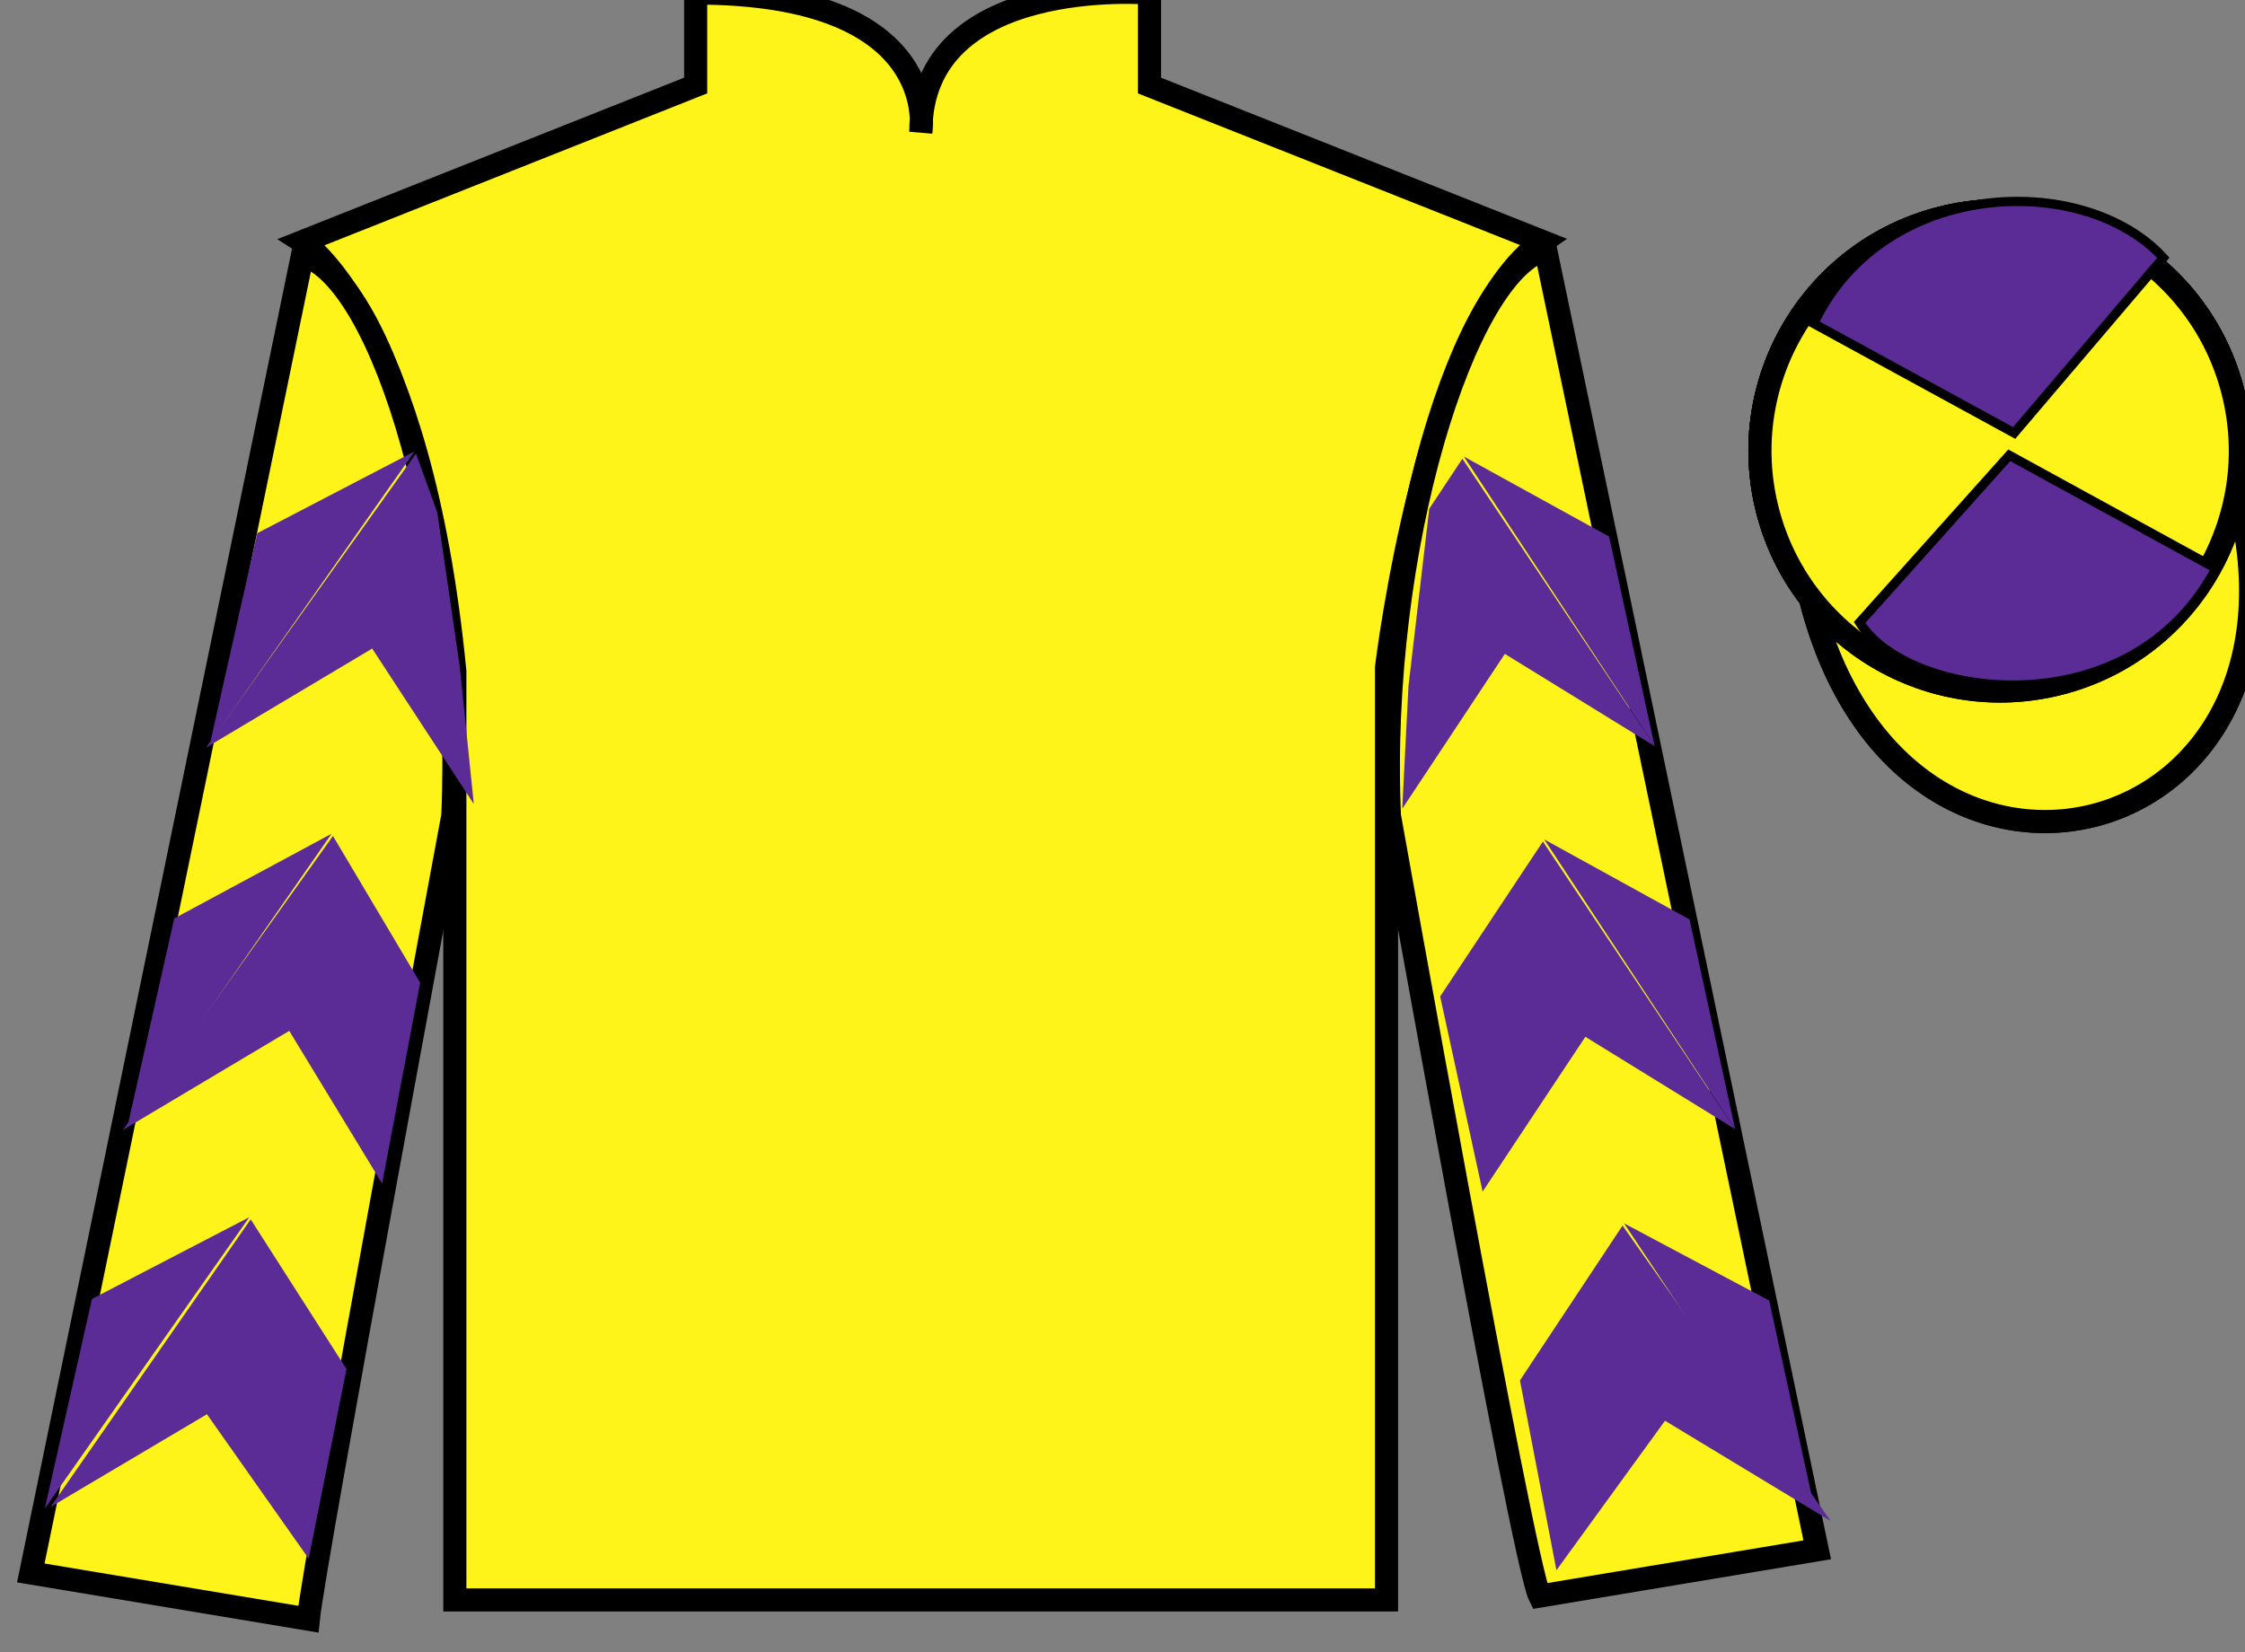 <?xml version="1.0" encoding="UTF-8"?>
<svg xmlns="http://www.w3.org/2000/svg" xmlns:xlink="http://www.w3.org/1999/xlink" width="97.08pt" height="71.45pt" viewBox="0 0 97.08 71.45" version="1.1">
<rect x="0" y="0" width="97.08" height="71.45" fill="#808080" stroke="none"/>
<g id="surface0">
<path style=" stroke:none;fill-rule:nonzero;fill:rgb(100%,95.41%,10.001%);fill-opacity:1;" d="M 13.082 10.449 C 13.082 10.449 18.168 13.699 19.668 29.031 C 19.668 29.031 19.668 44.031 19.668 69.199 L 59.957 69.199 L 59.957 28.867 C 59.957 28.867 61.75 13.867 66.707 10.449 L 49.707 3.699 L 49.707 -0.301 C 49.707 -0.301 39.82 -1.133 39.82 5.699 C 39.82 5.699 40.832 -0.301 30.082 -0.301 L 30.082 3.699 L 13.082 10.449 "/>
<path style="fill:none;stroke-width:10;stroke-linecap:butt;stroke-linejoin:miter;stroke:rgb(0%,0%,0%);stroke-opacity:1;stroke-miterlimit:4;" d="M 130.82 610.008 C 130.82 610.008 181.68 577.508 196.68 424.188 C 196.68 424.188 196.68 274.188 196.68 22.508 L 599.57 22.508 L 599.57 425.828 C 599.57 425.828 617.5 575.828 667.07 610.008 L 497.07 677.508 L 497.07 717.508 C 497.07 717.508 398.203 725.828 398.203 657.508 C 398.203 657.508 408.32 717.508 300.82 717.508 L 300.82 677.508 L 130.82 610.008 Z M 130.82 610.008 " transform="matrix(0.1,0,0,-0.1,0,71.45)"/>
<path style="fill-rule:nonzero;fill:rgb(100%,95.41%,10.001%);fill-opacity:1;stroke-width:10;stroke-linecap:butt;stroke-linejoin:miter;stroke:rgb(0%,0%,0%);stroke-opacity:1;stroke-miterlimit:4;" d="M 783.008 455.086 C 822.734 299.422 1006.68 347.039 967.891 499.031 " transform="matrix(0.1,0,0,-0.1,0,71.45)"/>
<path style=" stroke:none;fill-rule:nonzero;fill:rgb(100%,95.41%,10.001%);fill-opacity:1;" d="M 89.062 29.562 C 94.617 28.145 97.973 22.488 96.555 16.93 C 95.137 11.371 89.484 8.016 83.926 9.434 C 78.367 10.852 75.012 16.508 76.43 22.066 C 77.848 27.625 83.504 30.98 89.062 29.562 "/>
<path style="fill:none;stroke-width:10;stroke-linecap:butt;stroke-linejoin:miter;stroke:rgb(0%,0%,0%);stroke-opacity:1;stroke-miterlimit:4;" d="M 890.625 418.875 C 946.172 433.055 979.727 489.617 965.547 545.203 C 951.367 600.789 894.844 634.344 839.258 620.164 C 783.672 605.984 750.117 549.422 764.297 493.836 C 778.477 438.25 835.039 404.695 890.625 418.875 Z M 890.625 418.875 " transform="matrix(0.1,0,0,-0.1,0,71.45)"/>
<path style=" stroke:none;fill-rule:nonzero;fill:rgb(100%,95.41%,10.001%);fill-opacity:1;" d="M 89.062 29.562 C 94.617 28.145 97.973 22.488 96.555 16.93 C 95.137 11.371 89.484 8.016 83.926 9.434 C 78.367 10.852 75.012 16.508 76.43 22.066 C 77.848 27.625 83.504 30.98 89.062 29.562 "/>
<path style="fill:none;stroke-width:10;stroke-linecap:butt;stroke-linejoin:miter;stroke:rgb(0%,0%,0%);stroke-opacity:1;stroke-miterlimit:4;" d="M 890.625 418.875 C 946.172 433.055 979.727 489.617 965.547 545.203 C 951.367 600.789 894.844 634.344 839.258 620.164 C 783.672 605.984 750.117 549.422 764.297 493.836 C 778.477 438.25 835.039 404.695 890.625 418.875 Z M 890.625 418.875 " transform="matrix(0.1,0,0,-0.1,0,71.45)"/>
<path style="fill-rule:nonzero;fill:rgb(100%,95.41%,10.001%);fill-opacity:1;stroke-width:10;stroke-linecap:butt;stroke-linejoin:miter;stroke:rgb(0%,0%,0%);stroke-opacity:1;stroke-miterlimit:4;" d="M 783.008 455.086 C 822.734 299.422 1006.68 347.039 967.891 499.031 " transform="matrix(0.1,0,0,-0.1,0,71.45)"/>
<path style=" stroke:none;fill-rule:nonzero;fill:rgb(100%,95.41%,10.001%);fill-opacity:1;" d="M 13.332 70.031 C 13.582 67.531 19.582 35.281 19.582 35.281 C 20.082 23.781 16.582 12.031 13.082 11.031 L 1.332 68.031 L 13.332 70.031 "/>
<path style="fill:none;stroke-width:10;stroke-linecap:butt;stroke-linejoin:miter;stroke:rgb(0%,0%,0%);stroke-opacity:1;stroke-miterlimit:4;" d="M 133.32 14.188 C 135.82 39.188 195.82 361.688 195.82 361.688 C 200.82 476.688 165.82 594.188 130.82 604.188 L 13.32 34.188 L 133.32 14.188 Z M 133.32 14.188 " transform="matrix(0.1,0,0,-0.1,0,71.45)"/>
<path style=" stroke:none;fill-rule:nonzero;fill:rgb(100%,95.41%,10.001%);fill-opacity:1;" d="M 78.582 67.031 L 66.832 10.781 C 63.332 11.781 59.582 23.781 60.082 35.281 C 60.082 35.281 65.832 67.531 66.582 69.031 L 78.582 67.031 "/>
<path style="fill:none;stroke-width:10;stroke-linecap:butt;stroke-linejoin:miter;stroke:rgb(0%,0%,0%);stroke-opacity:1;stroke-miterlimit:4;" d="M 785.82 44.188 L 668.32 606.688 C 633.32 596.688 595.82 476.688 600.82 361.688 C 600.82 361.688 658.32 39.188 665.82 24.188 L 785.82 44.188 Z M 785.82 44.188 " transform="matrix(0.1,0,0,-0.1,0,71.45)"/>
<path style=" stroke:none;fill-rule:nonzero;fill:rgb(100%,95.41%,10.001%);fill-opacity:1;" d="M 89.062 29.562 C 94.617 28.145 97.973 22.488 96.555 16.93 C 95.137 11.371 89.484 8.016 83.926 9.434 C 78.367 10.852 75.012 16.508 76.43 22.066 C 77.848 27.625 83.504 30.98 89.062 29.562 "/>
<path style="fill:none;stroke-width:10;stroke-linecap:butt;stroke-linejoin:miter;stroke:rgb(0%,0%,0%);stroke-opacity:1;stroke-miterlimit:4;" d="M 890.625 418.875 C 946.172 433.055 979.727 489.617 965.547 545.203 C 951.367 600.789 894.844 634.344 839.258 620.164 C 783.672 605.984 750.117 549.422 764.297 493.836 C 778.477 438.25 835.039 404.695 890.625 418.875 Z M 890.625 418.875 " transform="matrix(0.1,0,0,-0.1,0,71.45)"/>
<path style=" stroke:none;fill-rule:nonzero;fill:rgb(100%,95.41%,10.001%);fill-opacity:1;" d="M 89.062 29.562 C 94.617 28.145 97.973 22.488 96.555 16.93 C 95.137 11.371 89.484 8.016 83.926 9.434 C 78.367 10.852 75.012 16.508 76.43 22.066 C 77.848 27.625 83.504 30.98 89.062 29.562 "/>
<path style="fill:none;stroke-width:10;stroke-linecap:butt;stroke-linejoin:miter;stroke:rgb(0%,0%,0%);stroke-opacity:1;stroke-miterlimit:4;" d="M 890.625 418.875 C 946.172 433.055 979.727 489.617 965.547 545.203 C 951.367 600.789 894.844 634.344 839.258 620.164 C 783.672 605.984 750.117 549.422 764.297 493.836 C 778.477 438.25 835.039 404.695 890.625 418.875 Z M 890.625 418.875 " transform="matrix(0.1,0,0,-0.1,0,71.45)"/>
<path style=" stroke:none;fill-rule:nonzero;fill:rgb(36.085%,17.488%,58.595%);fill-opacity:1;" d="M 8.902 32.34 L 16.094 28.051 L 20.488 34.773 L 19.883 28.844 L 18.91 22.168 L 17.988 19.617 "/>
<path style=" stroke:none;fill-rule:nonzero;fill:rgb(36.085%,17.488%,58.595%);fill-opacity:1;" d="M 17.926 19.523 L 11.125 23.062 L 9.09 32.117 "/>
<path style=" stroke:none;fill-rule:nonzero;fill:rgb(36.085%,17.488%,58.595%);fill-opacity:1;" d="M 1.754 65.457 L 8.949 61.168 "/>
<path style=" stroke:none;fill-rule:nonzero;fill:rgb(36.085%,17.488%,58.595%);fill-opacity:1;" d="M 15.234 59.465 L 10.84 52.738 "/>
<path style=" stroke:none;fill-rule:nonzero;fill:rgb(36.085%,17.488%,58.595%);fill-opacity:1;" d="M 10.781 52.645 L 3.977 56.18 "/>
<path style=" stroke:none;fill-rule:nonzero;fill:rgb(36.085%,17.488%,58.595%);fill-opacity:1;" d="M 2.188 65.176 L 8.949 61.168 L 13.348 67.414 L 14.984 59.215 L 10.84 52.738 "/>
<path style=" stroke:none;fill-rule:nonzero;fill:rgb(36.085%,17.488%,58.595%);fill-opacity:1;" d="M 10.781 52.645 L 3.977 56.18 L 1.941 65.238 "/>
<path style=" stroke:none;fill-rule:nonzero;fill:rgb(36.085%,17.488%,58.595%);fill-opacity:1;" d="M 5.312 48.875 L 12.508 44.586 L 16.523 51.188 L 18.168 42.504 L 14.398 36.156 "/>
<path style=" stroke:none;fill-rule:nonzero;fill:rgb(36.085%,17.488%,58.595%);fill-opacity:1;" d="M 14.34 36.059 L 7.535 39.723 L 5.5 48.777 "/>
<path style=" stroke:none;fill-rule:nonzero;fill:rgb(36.085%,17.488%,58.595%);fill-opacity:1;" d="M 71.551 32.273 L 65.074 28.281 L 60.637 34.98 L 60.906 29.676 L 61.805 22.004 L 63.238 19.84 "/>
<path style=" stroke:none;fill-rule:nonzero;fill:rgb(36.085%,17.488%,58.595%);fill-opacity:1;" d="M 63.301 19.746 L 69.582 23.207 L 71.551 32.273 "/>
<path style=" stroke:none;fill-rule:nonzero;fill:rgb(36.085%,17.488%,58.595%);fill-opacity:1;" d="M 79.164 65.785 L 72 61.449 "/>
<path style=" stroke:none;fill-rule:nonzero;fill:rgb(36.085%,17.488%,58.595%);fill-opacity:1;" d="M 65.727 59.703 L 70.164 53.008 "/>
<path style=" stroke:none;fill-rule:nonzero;fill:rgb(36.085%,17.488%,58.595%);fill-opacity:1;" d="M 79.164 65.785 L 72 61.449 L 67.305 67.914 L 65.727 59.703 L 70.164 53.008 "/>
<path style=" stroke:none;fill-rule:nonzero;fill:rgb(36.085%,17.488%,58.595%);fill-opacity:1;" d="M 70.227 52.91 L 76.504 56.25 L 78.477 65.316 "/>
<path style=" stroke:none;fill-rule:nonzero;fill:rgb(36.085%,17.488%,58.595%);fill-opacity:1;" d="M 75.031 48.836 L 68.555 44.844 L 64.113 51.539 L 62.277 43.098 L 66.719 36.398 "/>
<path style=" stroke:none;fill-rule:nonzero;fill:rgb(36.085%,17.488%,58.595%);fill-opacity:1;" d="M 66.777 36.305 L 73.059 39.766 L 75.031 48.836 "/>
<path style=" stroke:none;fill-rule:nonzero;fill:rgb(36.085%,17.488%,58.595%);fill-opacity:1;" d="M 93.547 11.148 L 87.098 18.727 L 78.43 13.992 C 81.426 7.68 90.141 7.414 93.547 11.148 "/>
<path style="fill:none;stroke-width:4;stroke-linecap:butt;stroke-linejoin:miter;stroke:rgb(0%,0%,0%);stroke-opacity:1;stroke-miterlimit:4;" d="M 935.469 603.016 L 870.977 527.234 L 784.297 574.578 C 814.258 637.703 901.406 640.359 935.469 603.016 Z M 935.469 603.016 " transform="matrix(0.1,0,0,-0.1,0,71.45)"/>
<path style=" stroke:none;fill-rule:nonzero;fill:rgb(36.085%,17.488%,58.595%);fill-opacity:1;" d="M 80.414 26.922 L 86.887 19.691 L 95.82 24.586 C 92.172 31.535 82.512 30.281 80.414 26.922 "/>
<path style="fill:none;stroke-width:4;stroke-linecap:butt;stroke-linejoin:miter;stroke:rgb(0%,0%,0%);stroke-opacity:1;stroke-miterlimit:4;" d="M 804.141 445.281 L 868.867 517.586 L 958.203 468.641 C 921.719 399.148 825.117 411.688 804.141 445.281 Z M 804.141 445.281 " transform="matrix(0.1,0,0,-0.1,0,71.45)"/>
</g>
</svg>
